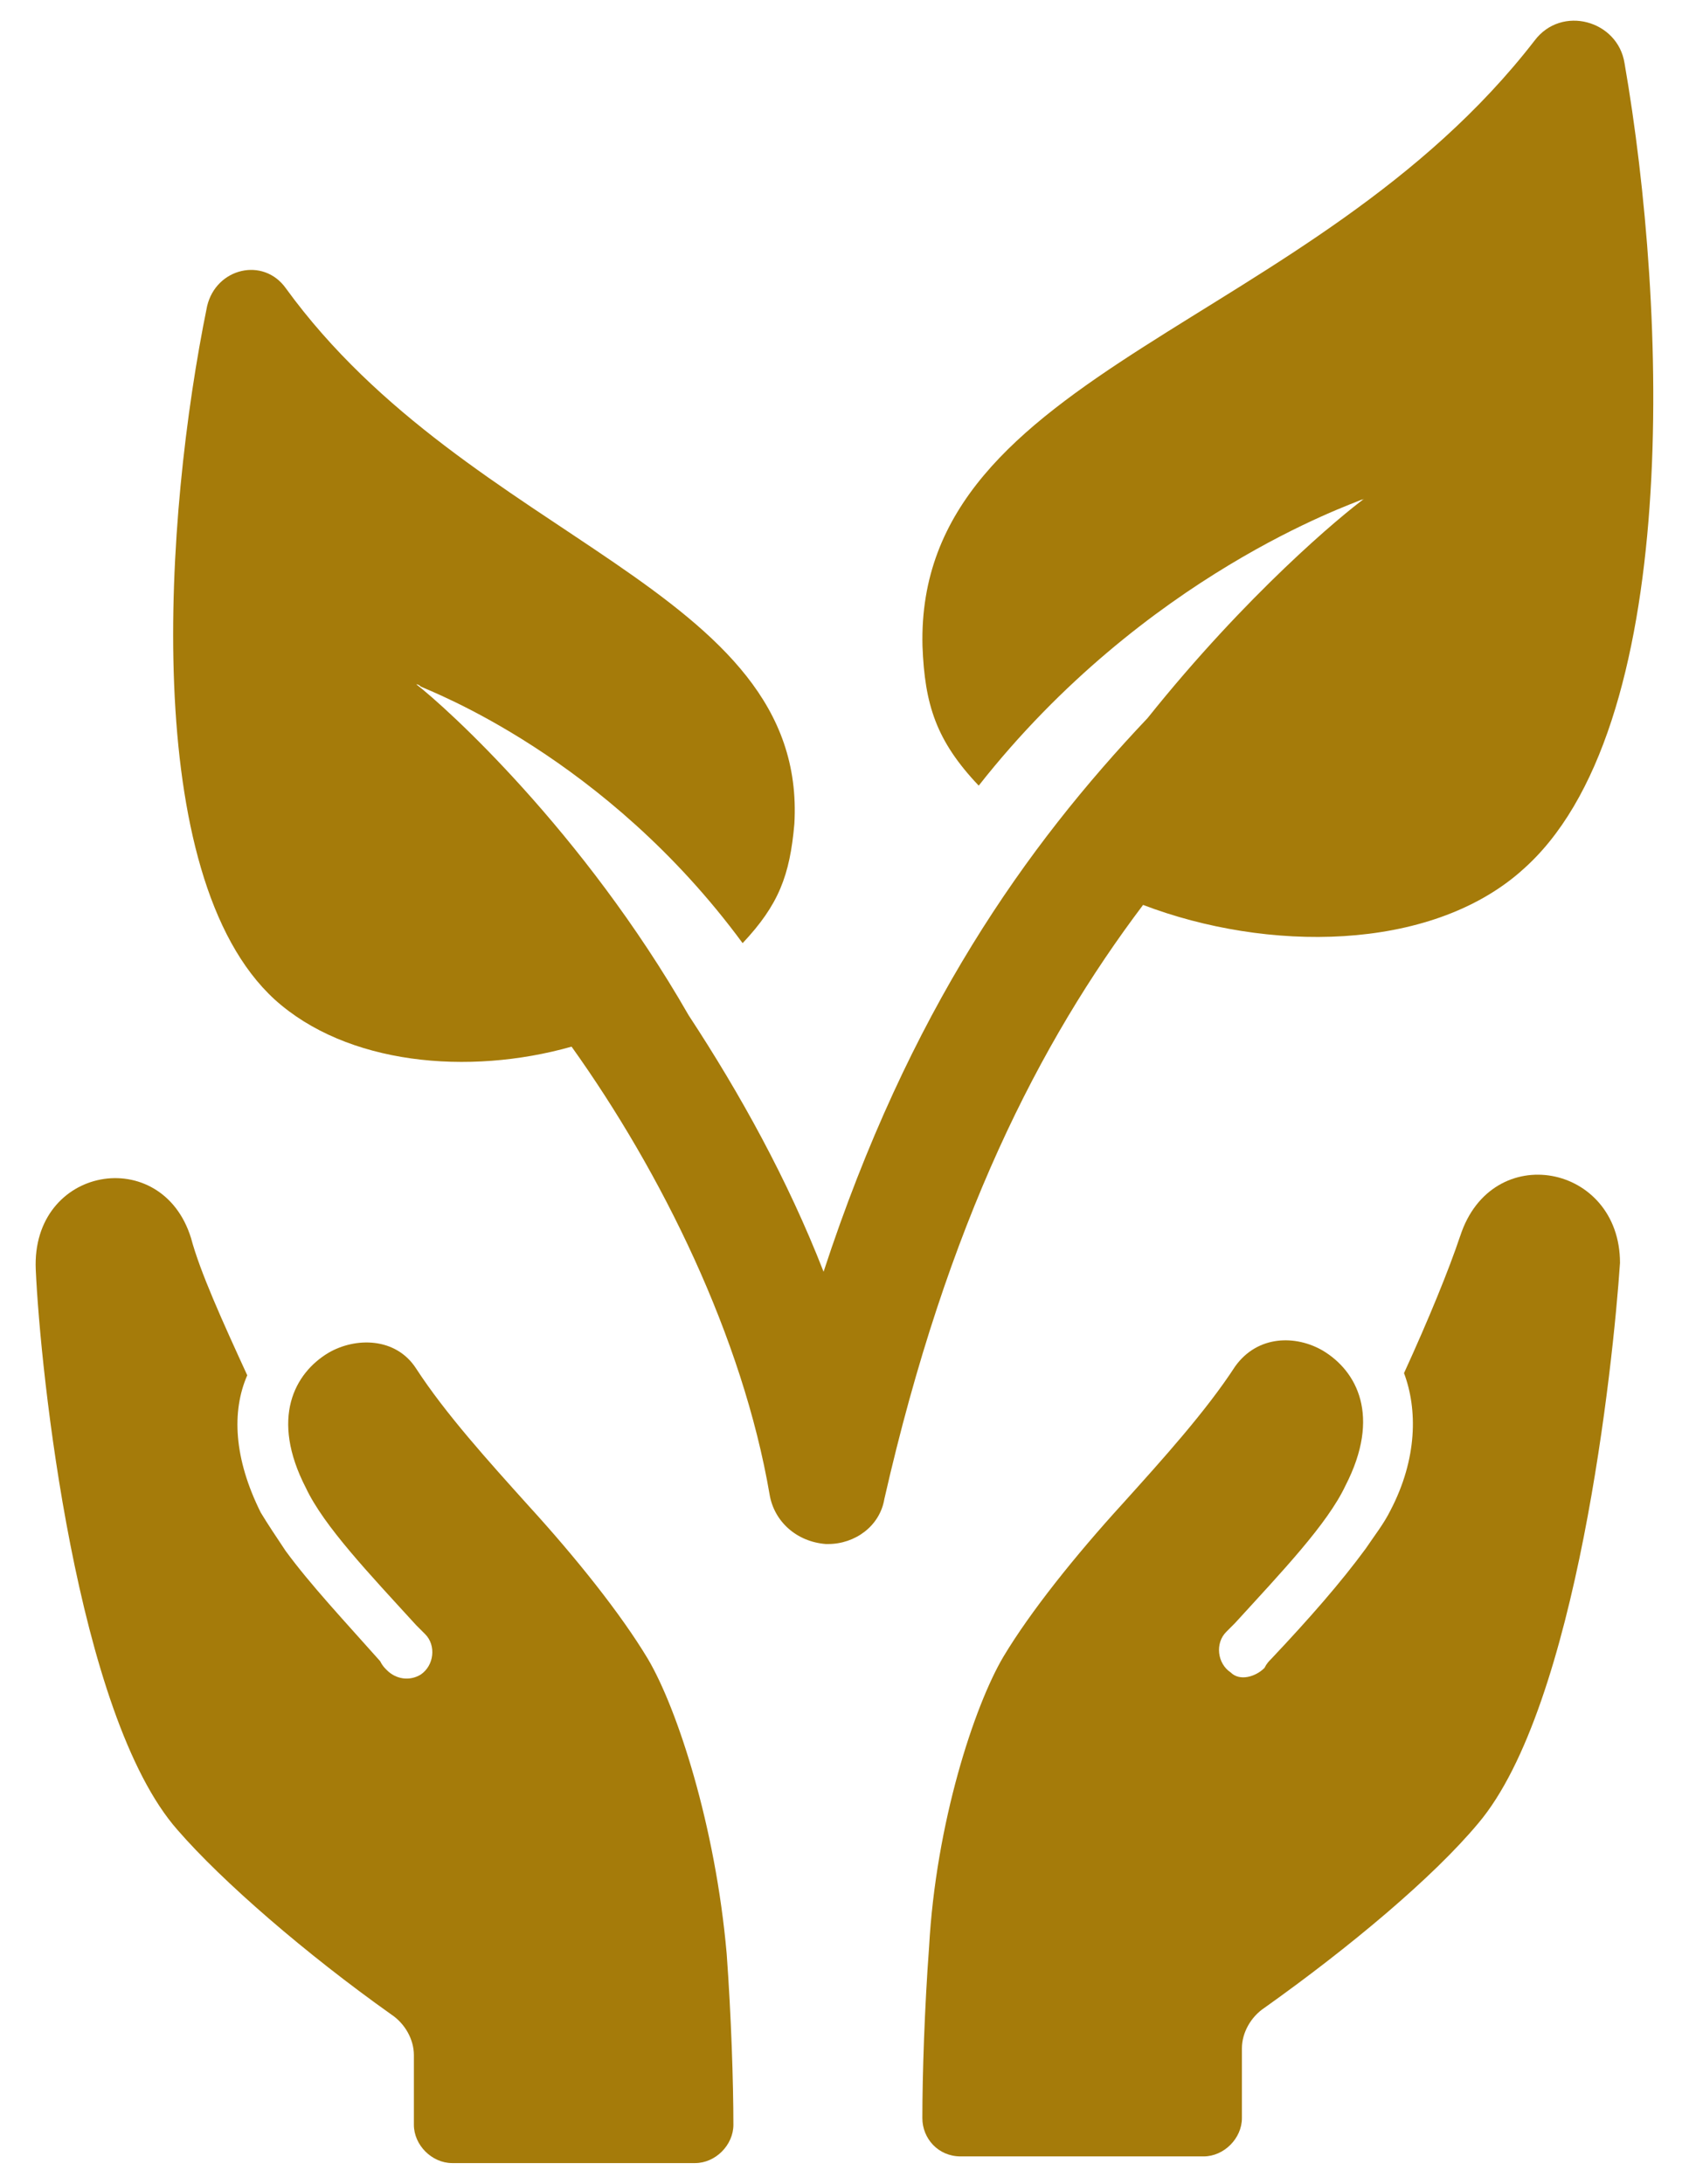 <svg width="41" height="53" viewBox="0 0 41 53" fill="none" xmlns="http://www.w3.org/2000/svg">
    <path d="M36.922 21.143C40.855 17.757 40.472 7.488 39.435 1.533C39.272 0.495 37.905 0.113 37.25 0.987C31.842 7.978 22.228 8.962 22.393 15.68C22.448 17.1 22.722 17.975 23.758 19.067C27.8 13.932 32.825 12.238 33.045 12.13C33.1 12.13 33.155 12.075 33.155 12.075C32.553 12.512 30.26 14.423 27.857 17.428C24.907 20.542 22.067 24.53 19.992 30.865C19.118 28.625 17.97 26.55 16.715 24.638C14.148 20.16 10.815 17.155 10.105 16.608C10.142 16.608 10.178 16.627 10.215 16.663C10.433 16.773 14.693 18.357 18.027 22.89C18.9 21.962 19.173 21.252 19.283 19.995C19.612 14.26 11.418 13.167 6.938 6.995C6.392 6.23 5.245 6.503 5.027 7.432C3.988 12.512 3.388 21.252 6.665 24.255C8.413 25.838 11.363 26.112 13.875 25.402C16.06 28.46 18.027 32.448 18.682 36.272C18.792 36.927 19.337 37.418 20.047 37.473H20.102C20.757 37.473 21.358 37.037 21.467 36.382C22.997 29.663 25.235 25.293 27.748 21.962C30.753 23.108 34.685 23.108 36.925 21.142L36.922 21.143Z"
          fill="#A57B0A"/>
    <path d="M15.728 40.262C15.073 39.17 13.98 37.803 12.833 36.547C11.85 35.455 10.812 34.307 10.102 33.215C9.61 32.45 8.627 32.45 7.972 32.833C7.152 33.325 6.552 34.417 7.425 36.11C7.862 37.038 8.955 38.185 10.102 39.442C10.157 39.497 10.265 39.605 10.32 39.66C10.593 39.933 10.538 40.425 10.21 40.643C9.937 40.807 9.608 40.753 9.39 40.533C9.335 40.478 9.28 40.423 9.227 40.315C8.353 39.332 7.533 38.458 6.932 37.638C6.713 37.31 6.495 36.983 6.33 36.71C5.675 35.398 5.62 34.252 6.002 33.378C5.4 32.067 4.855 30.865 4.637 30.047C3.927 27.752 0.758 28.298 0.868 30.812C0.978 33.27 1.852 41.627 4.31 44.413C5.402 45.67 7.423 47.418 9.5 48.892C9.828 49.11 10.047 49.493 10.047 49.875V51.568C10.047 52.06 10.483 52.497 10.975 52.497H16.875C17.367 52.497 17.803 52.06 17.803 51.568C17.803 50.53 17.748 48.892 17.64 47.417C17.367 44.303 16.438 41.463 15.728 40.262Z"
          fill="#A57B0A"/>
    <path d="M35.447 29.993C35.173 30.813 34.682 32.015 34.082 33.325C34.41 34.198 34.41 35.4 33.753 36.657C33.59 36.985 33.372 37.258 33.152 37.585C32.55 38.405 31.787 39.278 30.858 40.262C30.803 40.317 30.748 40.372 30.695 40.48C30.477 40.698 30.093 40.808 29.875 40.59C29.547 40.372 29.493 39.88 29.765 39.607L29.983 39.388C31.13 38.132 32.223 36.985 32.66 36.057C33.533 34.363 32.933 33.272 32.113 32.78C31.458 32.398 30.53 32.398 29.983 33.162C29.273 34.253 28.235 35.402 27.252 36.493C26.105 37.75 25.012 39.115 24.357 40.208C23.647 41.41 22.718 44.25 22.553 47.255C22.443 48.73 22.39 50.368 22.39 51.407C22.39 51.898 22.772 52.335 23.318 52.335H29.218C29.71 52.335 30.147 51.898 30.147 51.407V49.713C30.147 49.332 30.365 48.948 30.693 48.73C32.768 47.255 34.79 45.562 35.883 44.252C38.287 41.412 39.16 33.108 39.325 30.65C39.325 28.247 36.212 27.645 35.447 29.995V29.993Z"
          fill="#A57B0A"/>
</svg>
